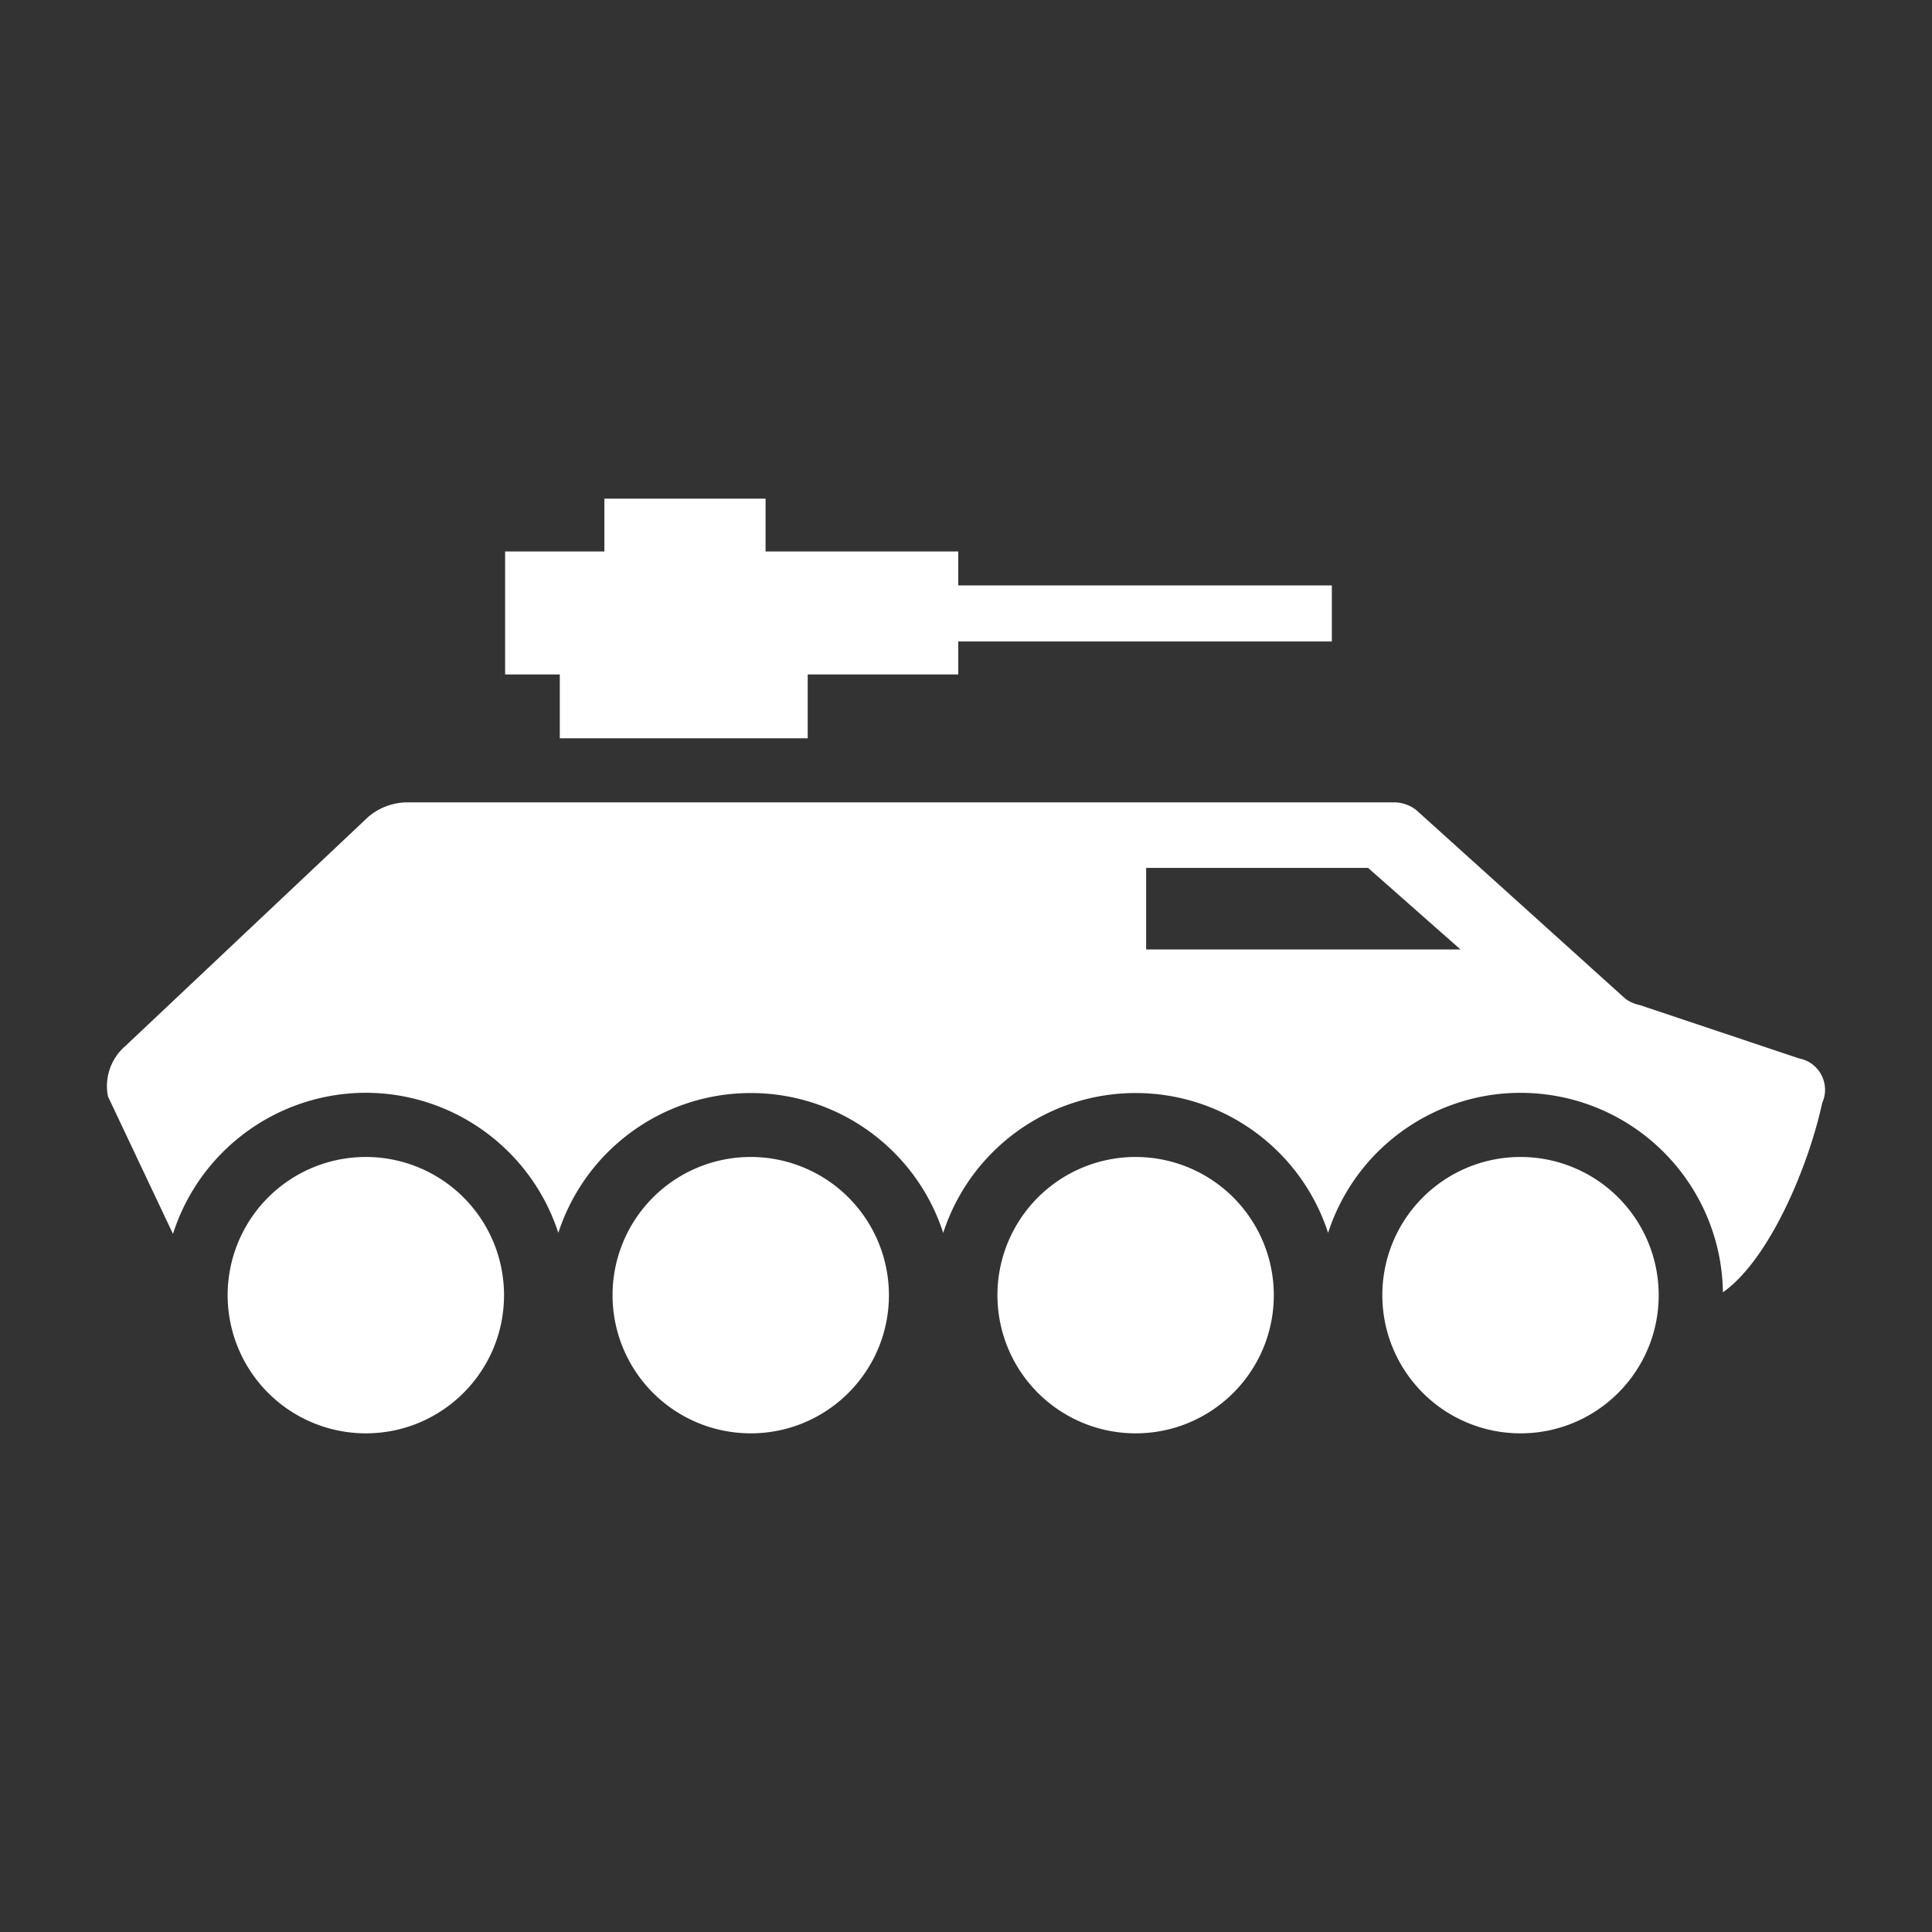 <svg xmlns="http://www.w3.org/2000/svg" viewBox="0 0 512 512"><rect x="0" y="0" width="512" height="512" fill="#333333" stroke="none"/><path fill="#fff" d="M96.962 289.6c23.244.038 43.825 15.022 51 37.13 7.175-22.1 27.766-37.064 51-37.064 23.235 0 43.826 14.965 51 37.064 7.175-22.1 27.766-37.064 51-37.064 23.235 0 43.826 14.965 51 37.064 8.08-24.967 33.042-40.42 58.992-36.515 25.95 3.904 45.262 26.016 45.638 52.255 12.316-8.64 22.722-33.47 26.31-50.18 2.25-4.978-.737-10.75-6.1-11.79l-42.28-14.16a9.24 9.24 0 0 1-3.83-1.71l-55.42-50a9.68 9.68 0 0 0-5.85-2h-261.37a16.132 16.132 0 0 0-10.51 3.9l-64.31 60.67a14 14 0 0 0-4.62 13.37L45.842 327c7.097-22.255 27.76-37.373 51.12-37.4zm206.78-59.6h58.81l24.5 21.62h-83.31zm49.21-60h-99v8.73h-39.9v16.92h-65.7v-16.92h-14.49v-32.58h26.31v-14h42.71v14h51.07v9h99zm-256 209.85a36.62 36.62 0 1 1 14.014-70.452 36.62 36.62 0 0 1 22.606 33.832c0 20.22-16.39 36.614-36.61 36.62zm102 0a36.62 36.62 0 1 1 14.014-70.452 36.62 36.62 0 0 1 22.606 33.832c0 20.186-16.334 36.565-36.52 36.62zm102 0a36.62 36.62 0 1 1 14.014-70.452 36.62 36.62 0 0 1 22.606 33.832c0 20.186-16.334 36.565-36.52 36.62zm102 0a36.62 36.62 0 1 1 14.014-70.452 36.62 36.62 0 0 1 22.606 33.832c0 20.186-16.334 36.565-36.52 36.62z"/></svg>